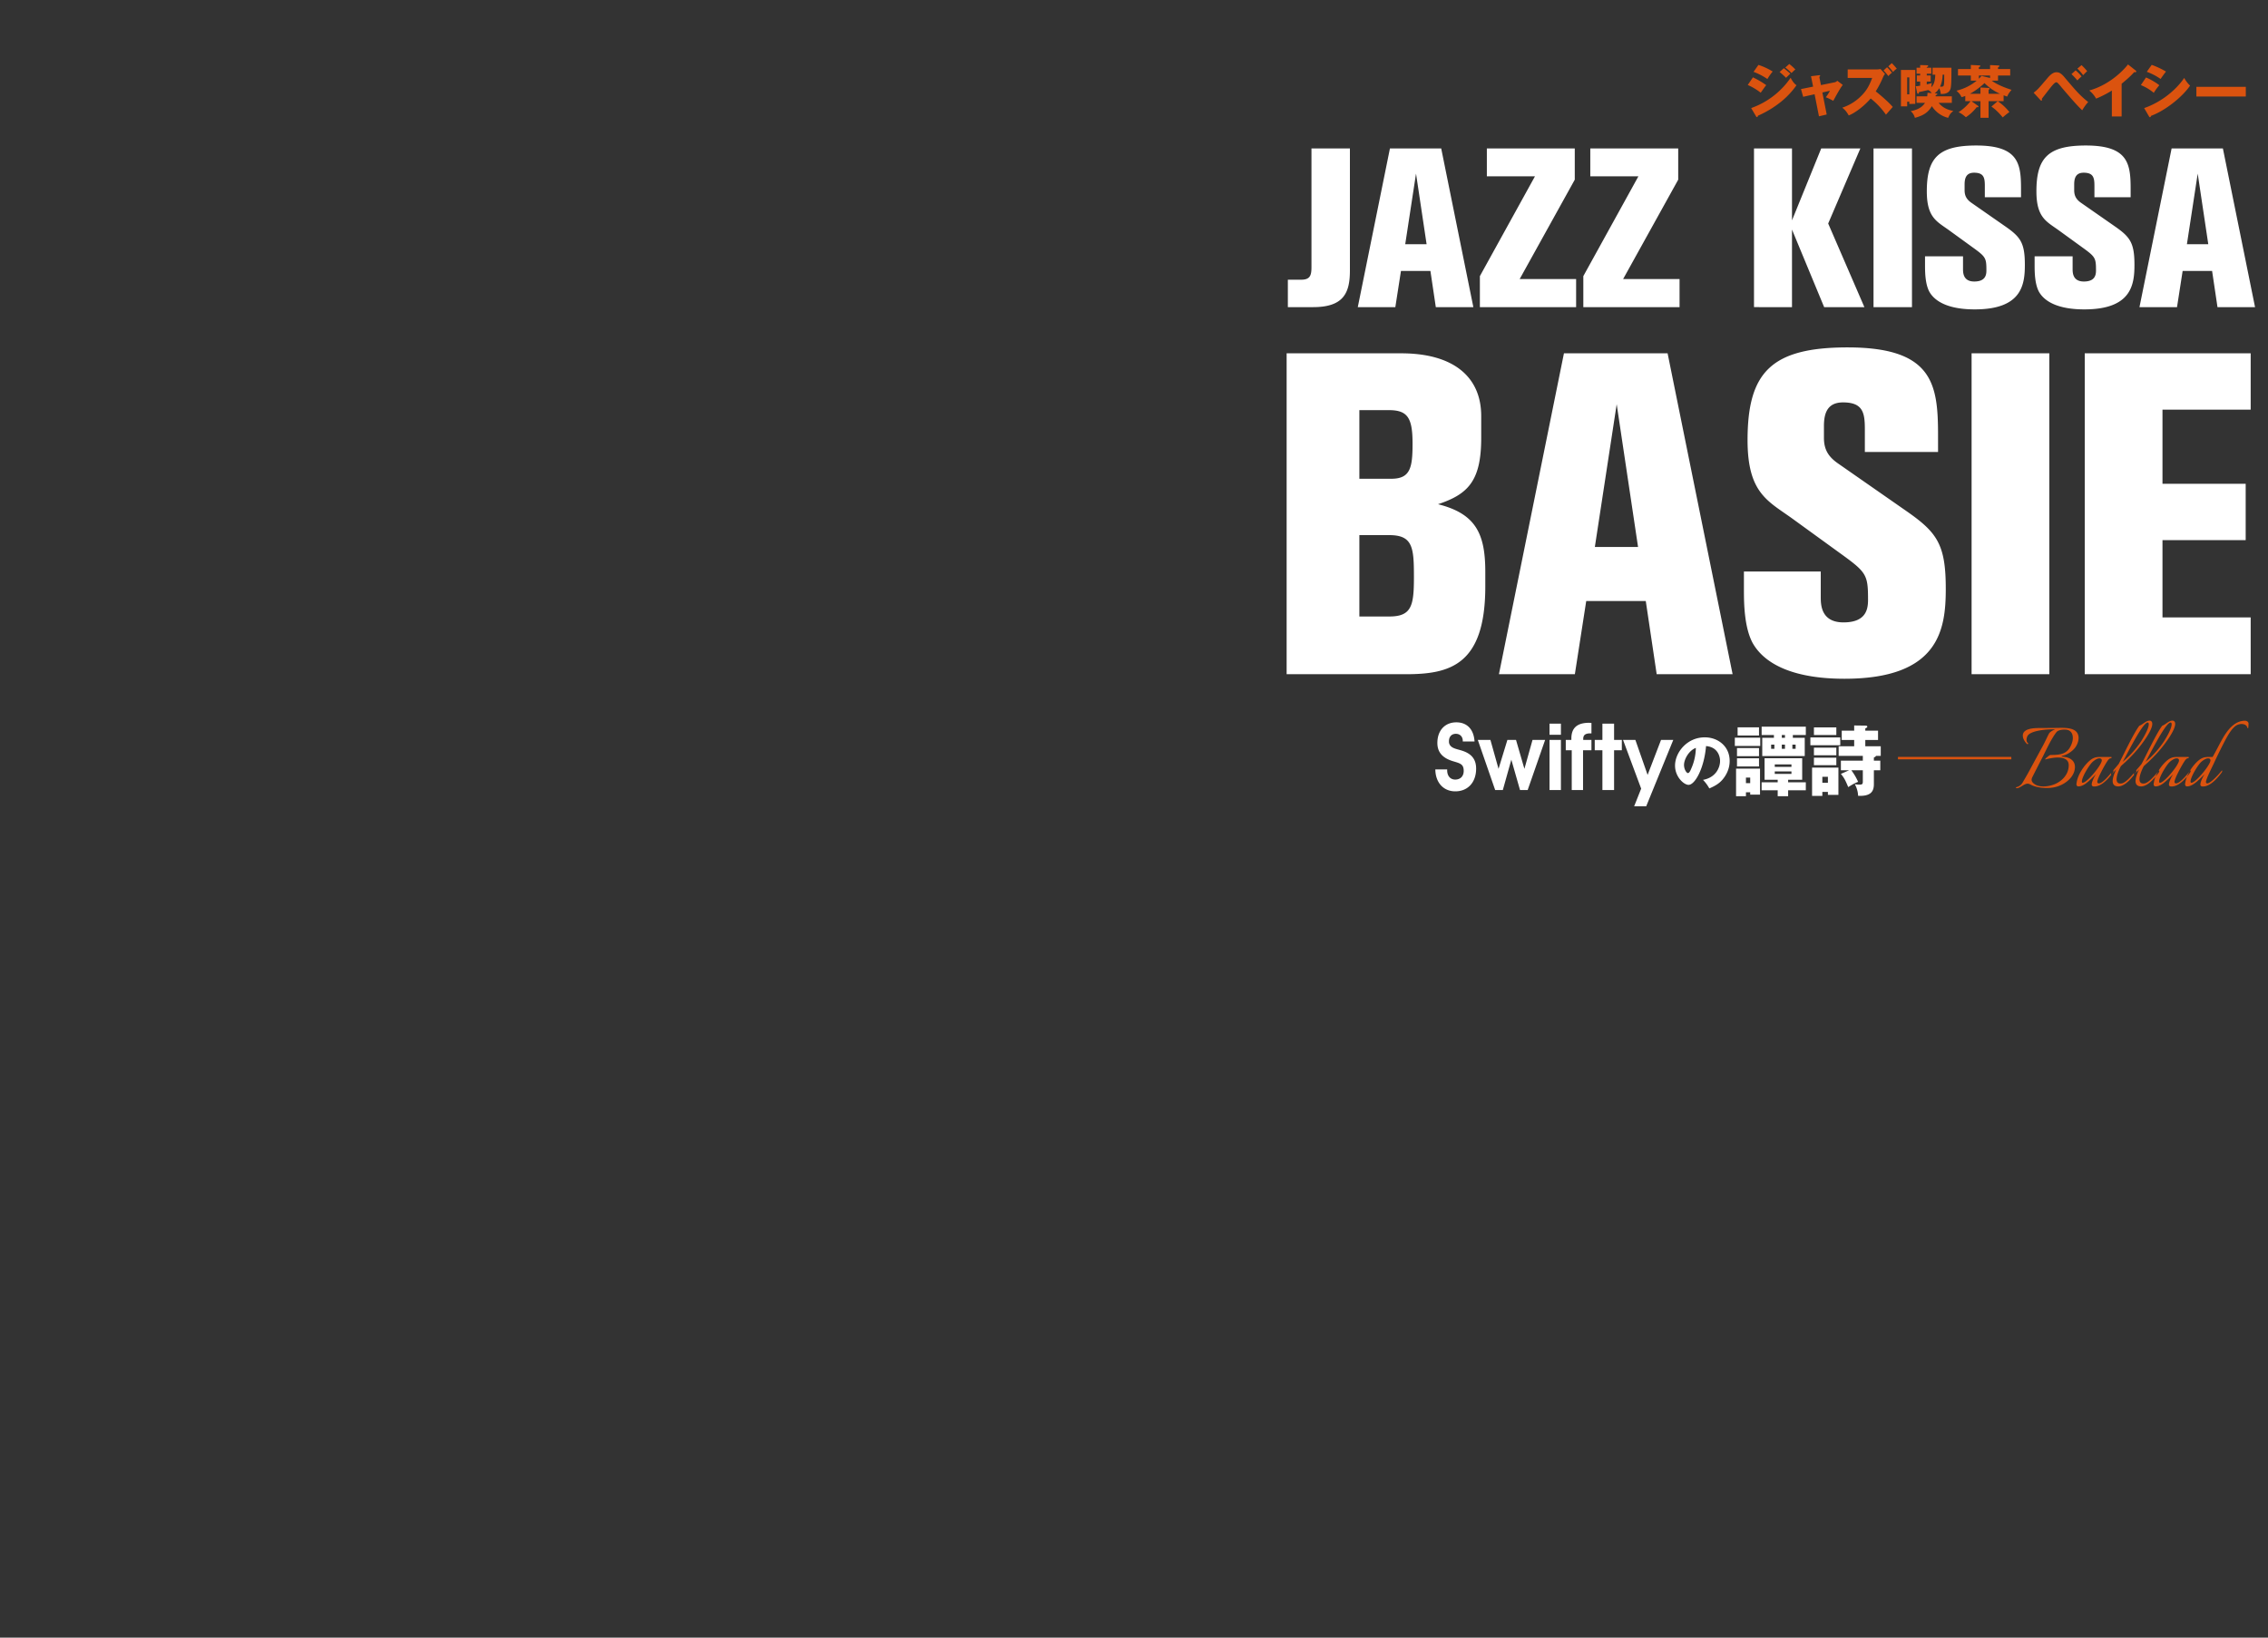 <svg id="txt_main_logo.svg" xmlns="http://www.w3.org/2000/svg" width="2801" height="2023" viewBox="0 0 2801 2023">
  <rect x="0" y="0" width="2801" height="2023" fill="#333333" stroke="none"/>
  <defs>
    <style>
      .cls-1, .cls-3 {
        fill: #db530f;
      }

      .cls-1, .cls-2 {
        fill-rule: evenodd;
      }

      .cls-2 {
        fill: #fff;
      }

      .cls-4 {
        fill: #333;
        opacity: 0;
      }
    </style>
  </defs>
  <path id="シェイプ_11" data-name="シェイプ 11" class="cls-1" d="M2764.88,246.563a102.163,102.163,0,0,1,16.44,9.624c-2.04,2.529-2.81,3.653-6.82,9.344a74.219,74.219,0,0,0-16.01-9.554ZM2762.7,284.5a98.918,98.918,0,0,0,48.76-37.445c3.3,6.534,5.9,8.289,7.23,9.2a98.991,98.991,0,0,1-19.03,20.374,125.31,125.31,0,0,1-28.67,17.351c-0.14.773-.35,1.686-1.12,1.686a1.916,1.916,0,0,1-1.13-.984Zm8.99-53.322a81.036,81.036,0,0,1,17.57,8.149,77.625,77.625,0,0,0-6.53,9.273,78.572,78.572,0,0,0-17.08-8.851Zm31.34,4.075c2.18,1.616,6.39,5.127,8.07,6.744-0.77.631-3.58,3.441-5.33,5.128a85.308,85.308,0,0,0-7.94-7.166Zm6.74-5.2a59.881,59.881,0,0,1,7.52,6.815c-1.2.843-1.55,1.194-4.78,4.356a61.072,61.072,0,0,0-7.66-6.815Zm26.83,15.1,9.84-1.194c0.63-.072,1.47-0.212,1.47.632a1.954,1.954,0,0,1-1.05,1.334l2.04,10.186,16.93-3.442a5.931,5.931,0,0,0,3.23-1.9l6.81,5.128c-2.95,3.582-6.88,10.748-11.8,19.67a64.258,64.258,0,0,0-9.2-4.426,50.738,50.738,0,0,0,5.13-8.008l-9.35,2.107,5.34,27.187-9.55,2.248-5.41-27.257-14.12,3.161-2.67-9.554,14.96-3.02Zm45.32,2.107V236.729h35.82a20.924,20.924,0,0,0,4.71-.493l5.55,6.113a17.676,17.676,0,0,0-2.53,4.284,119.006,119.006,0,0,1-8.92,17.212c6.32,4.987,16.72,14.05,21,19.248-2.24,2.671-6.04,6.886-8.36,9.555a96.375,96.375,0,0,0-18.89-20.021c-6.82,8.078-17.78,17.141-27.05,21-2.6-4.426-4.07-6.393-8.01-9.625a58.761,58.761,0,0,0,22.9-14.051c8.01-7.726,10.89-14.612,14.05-22.69h-30.27Zm48.61-13.207a57.123,57.123,0,0,1,6.11,6.814,20.677,20.677,0,0,0-4.49,4.145,69.257,69.257,0,0,0-5.98-6.955Zm5.83-5.059a65.834,65.834,0,0,1,6.18,6.884,16.833,16.833,0,0,0-4.56,4.146,49.774,49.774,0,0,0-5.98-7.025Zm29.01,8.43v41.941H2958v-2.739h-2.6v5.759h-7.73V237.43h17.7Zm-9.97,9.2V267.5h2.6V246.633h-2.6Zm35.54,19.812c0.92,0.07,1.69.21,1.69,0.772,0,0.772-.92.984-1.97,1.195a11.3,11.3,0,0,1-.21,1.615h20.09v8.008h-16.3c4.99,6.323,12.09,8.992,18.13,9.976-3.16,2.74-4.22,3.654-6.39,8.571a33.246,33.246,0,0,1-20.1-14.472c-4.42,7.377-9.9,11.522-21,14.472a15.32,15.32,0,0,0-5.2-8.29c9.34-1.615,14.96-5.62,17.7-10.257h-10.39v-8.008h13.13a31.308,31.308,0,0,0,.36-4.425l5.19,0.421a10.259,10.259,0,0,0-4.42-3.793c-2.6.631-3.44,0.843-11.24,2.529-0.14.983-.28,2.036-1.34,2.036-0.7,0-.84-0.631-0.98-1.193l-1.69-8.01c1.83-.21,2.6-0.281,5.41-0.7v-5.129h-4.07v-7.517h4.07v-2.178h-4.42v-7.376h4.42v-3.3l8.29,0.212c0.78,0,1.62.071,1.62,0.843,0,0.843-.92,1.193-1.76,1.405v0.843h5.62v7.376h-5.62v2.178h4.85v7.517h-4.85v3.513a62.59,62.59,0,0,0,6.32-1.757,28.543,28.543,0,0,0-.63,5.2c2.67-2.95,4.5-6.041,4.85-15.455h-3.37v-8.57h23.32c0,13.066-.07,22.27-1.12,25.853-0.78,2.458-2.81,6.884-12.09,6.533a19.921,19.921,0,0,0-1.89-7.1,22.141,22.141,0,0,1-5.62,6.323Zm8.22-23.184c-0.28,6.815-1.4,11.1-3.16,14.754,2.32,0.07,3.09.139,4-.633,1.13-.914,1.13-4.567,1.13-14.121h-1.97ZM3074.47,276h-7.24a65.294,65.294,0,0,1,14.41,13.418,90.213,90.213,0,0,0-8.22,6.6c-4.15-4.916-8.57-9.694-13.98-13.347l7.72-6.673h-11.24v20.513h-10.04V276h-11.1l8.29,5.9a0.776,0.776,0,0,1,.35.7c0,0.984-.98.913-2.18,0.774a55.619,55.619,0,0,1-13.35,12.433c-5.12-4.5-7.65-5.549-9.06-6.182A62.185,62.185,0,0,0,3033.66,276h-6.54v-6.463a33.675,33.675,0,0,1-4.56,1.475c-1.97-3.794-2.46-4.216-6.26-8.009a61.182,61.182,0,0,0,24.94-12.364h-7.23v-6.323h-15.88v-8.009h15.88v-5.057l10.82,0.561a0.766,0.766,0,0,1,.91.633c0,0.351-.42,1.193-1.83,1.545v2.318h13.84v-4.918l10.4,0.493a0.942,0.942,0,0,1,1.12.7c0,0.632-.7,1.124-1.69,1.546v2.177h15.04v8.009h-15.04v6.323h-7.72c3.79,3.161,12.57,7.587,24.38,11.311-3.31,4.215-3.94,4.987-5.34,8.359-2.18-.7-3.24-1.124-4.43-1.545V276Zm-4.43-9.134a63.7,63.7,0,0,1-19.17-13.207,88.966,88.966,0,0,1-17.99,13.207h13v-7.8l9.97,0.562a1.2,1.2,0,0,1,1.34.983c0,0.422-.42.773-1.27,1.336v4.916h14.12Zm-12.29-22.55h-13.84v3.933c1.27-1.263,1.97-1.965,3.23-3.441l10.12,2.388a4.668,4.668,0,0,1,.49.141v-3.021Zm53.81,21.216c4.99-3.863,5.9-4.918,17.36-18.406,5.62-6.674,9.27-6.884,10.96-6.884,3.44,0,6.04,1.826,9.41,5.76,14.75,17.422,19.04,22.48,29.64,31.051a58.907,58.907,0,0,0-7.37,10.187c-3.8-3.653-7.73-7.377-25.86-28.733a45.285,45.285,0,0,0-4.7-5.269,2.182,2.182,0,0,0-1.48-.562c-1.61,0-3.86,2.669-5.69,4.777-2.03,2.388-10.53,13.489-12.29,15.737a2.1,2.1,0,0,1,.42,1.263,0.792,0.792,0,0,1-.84.773,1.718,1.718,0,0,1-1.34-.842Zm51.85-27.609a49.941,49.941,0,0,1,7.37,7.516,40.854,40.854,0,0,0-5.19,4.919,83.694,83.694,0,0,0-7.31-7.8Zm7.3-6.463a70.006,70.006,0,0,1,6.96,7.447,62.292,62.292,0,0,0-4.92,4.987,67.836,67.836,0,0,0-7.16-8.148Zm49.53,63.367h-12.08V262.861a127.642,127.642,0,0,1-19.46,9.976,34.442,34.442,0,0,0-8.43-10.046c26.76-7.587,43.55-26.695,47.84-32.175l9.34,7.377a1.627,1.627,0,0,1,.84,1.334,0.984,0.984,0,0,1-1.12.914,4.433,4.433,0,0,1-1.41-.211c-4.98,5.971-15.1,14.051-15.52,14.4v40.4Zm30.07-48.122c5.41,2.107,13.98,7.306,16.44,9.625a69.05,69.05,0,0,0-6.82,9.342,59.925,59.925,0,0,0-15.94-9.554Zm-2.25,37.8c22.06-7.589,40.25-23.465,49.46-37.234a36.684,36.684,0,0,0,7.23,9.483c-8.85,13.207-29.64,30.49-48.4,37.444,0,0.423-.14,1.616-1.19,1.616a1.719,1.719,0,0,1-1.06-.913Zm9.34-53.391a107.355,107.355,0,0,1,17.64,8.288c-1.48,1.687-5.69,7.658-6.68,9.134a74.1,74.1,0,0,0-17.07-8.852Zm116.19,27.116v11.942h-61.04V258.225h61.04ZM3162.56,1074.89a26.9,26.9,0,0,1-6.34,5.68,25.8,25.8,0,0,1-9.77,4.23c-0.27,0-.4.79,0,0.79,0.79,0.13,3.43.39,5.28,0.79,6.07,1.32,10.83,5.28,10.83,11.89,0,11.49-10.17,20.08-20.21,23.77a41.266,41.266,0,0,1-14.53,2.38c-6.47,0-14-1.05-19.81-4.09-2.25-1.19-4.09-1.98-7.79-.13-1.85.79-4.76,3.17-8.19,4.36-1.72.39-3.04-.54-2.25-1.06a11.908,11.908,0,0,0,8.46-6.34c3.69-6.21,7.26-12.42,10.56-18.76l12.68-23.38c4.1-7.26,7.27-14.66,8.98-17.7,1.19-2.24,4.76-4.23,7.8-5.28-10.17-.53-30.65,1.45-34.21,8.05-1.85,3.44-1.72,7.54.79,9.12,0.66,0.26-.53,1.32-1.19.92-1.58-.92-4.49-5.28-5.02-7.53-3.43-12.54,14.66-12.28,22.06-12.28,5.55,0,13.47-.13,19.68-0.13,7.26-.13,20.47-0.93,24.97,6.08C3169.03,1062.08,3166.26,1070.13,3162.56,1074.89Zm-10.43-22.46c-3.17-.39-9.91-0.13-12.42,3.04-6.74,8.72-12.41,21.67-17.44,31.44-4.09,7.92-8.32,16.11-12.41,24.3-1.72,3.57-.53,5.95,2.51,8.19,6.47,4.76,17.3,3.31,24.3.66,9.64-3.69,18.23-12.15,18.23-23.77,0-11.23-14.79-10.04-22.19-8.59a65.145,65.145,0,0,0-6.6,1.45c-1.19-.39,2.24-2.9,3.69-4.09a5.968,5.968,0,0,1,2.51-1.45c12.95,0,21.67-1.06,26.42-14.4C3161.5,1061.55,3159.79,1053.49,3152.13,1052.43Zm56.14,54.56c-5.29,7-13.34,15.58-21.8,15.58-1.84,0-3.17-.53-3.17-2.51,0-3.56,3.31-9.77,5.16-12.68-3.04,3.17-6.34,6.34-9.65,9.25-3.43,2.9-7.39,5.81-12.02,5.81-1.71,0-2.37-1.32-2.37-2.91a2.283,2.283,0,0,1,.13-0.92c1.19-10.3,9.51-22.85,17.57-29.06a16.123,16.123,0,0,1,9.9-3.43h15.19a0.529,0.529,0,0,1,.66.53,1.151,1.151,0,0,1-1.19,1.05c-1.85,0-3.7,2.91-4.62,4.36-2.64,3.96-11.89,20.61-11.89,24.83a1.809,1.809,0,0,0,1.85,1.85c5.15,0,14.27-11.75,17.83-16.11C3210.91,1103.69,3209.06,1105.93,3208.27,1106.99Zm-15.59-19.16c-2.77,0-6.47,2.65-8.45,4.49-4.09,3.83-13.08,18.5-13.08,24.05,0,0.79.13,1.58,1.06,1.58,5.28,0,23.51-22.06,23.51-27.61C3195.72,1088.36,3194.4,1087.83,3192.68,1087.83Zm53.9-19.81c-10.7,14.93-23.25,25.76-27.21,29.32-3.31,6.08-10.7,23.38,1.05,21.4,4.36-.79,10.7-7.66,14.93-12.68l2.77-3.43c1.19,1.19-.79,3.43-1.71,4.62-1.33,1.59-3.57,4.49-6.61,7.66-3.43,3.44-8.98,7.93-14.4,7.53-11.22-.66-4.35-15.59-1.85-21.13l-5.54,6.07c-1.19,1.72-1.19-1.05-.27-2.11,2.38-3.17,5.81-6.74,8.85-10.57,6.87-12.94,18.36-37.77,25.5-47.15,4.49-1.72,8.05-6.34,12.68-6.34a3.148,3.148,0,0,1,3.16,2.64C3259.39,1049.66,3250.67,1062.47,3246.58,1068.02Zm6.73-19.42c1.19-4.49,0-7.39-4.62-2.51-7.27,7.8-19.95,32.89-27.08,45.97a120.172,120.172,0,0,0,22.72-25.36C3245.78,1064.32,3251.73,1054.94,3253.31,1048.6Zm21.53,19.42c-10.69,14.93-23.24,25.76-27.21,29.32-3.3,6.08-10.7,23.38,1.06,21.4,4.36-.79,10.7-7.66,14.92-12.68l2.78-3.43c1.19,1.19-.79,3.43-1.72,4.62-1.32,1.59-3.56,4.49-6.6,7.66-3.44,3.44-8.98,7.93-14.4,7.53-11.23-.66-4.36-15.59-1.85-21.13l-5.55,6.07c-1.18,1.72-1.18-1.05-.26-2.11,2.38-3.17,5.81-6.74,8.85-10.57,6.87-12.94,18.36-37.77,25.49-47.15,4.49-1.72,8.06-6.34,12.68-6.34a3.151,3.151,0,0,1,3.17,2.64C3287.65,1049.66,3278.94,1062.47,3274.84,1068.02Zm6.74-19.42c1.19-4.49,0-7.39-4.62-2.51-7.27,7.8-19.95,32.89-27.08,45.97a120.449,120.449,0,0,0,22.72-25.36C3274.05,1064.32,3279.99,1054.94,3281.58,1048.6Zm22.06,58.39c-5.29,7-13.34,15.58-21.8,15.58-1.84,0-3.17-.53-3.17-2.51,0-3.56,3.31-9.77,5.16-12.68-3.04,3.17-6.34,6.34-9.65,9.25-3.43,2.9-7.39,5.81-12.02,5.81-1.71,0-2.38-1.32-2.38-2.91a2.133,2.133,0,0,1,.14-0.92c1.19-10.3,9.51-22.85,17.57-29.06a16.123,16.123,0,0,1,9.9-3.43h15.19a0.529,0.529,0,0,1,.66.53,1.151,1.151,0,0,1-1.19,1.05c-1.85,0-3.7,2.91-4.62,4.36-2.64,3.96-11.89,20.61-11.89,24.83a1.8,1.8,0,0,0,1.85,1.85c5.15,0,14.27-11.75,17.83-16.11C3306.28,1103.69,3304.43,1105.93,3303.64,1106.99Zm-15.59-19.16c-2.77,0-6.47,2.65-8.45,4.49-4.09,3.83-13.08,18.5-13.08,24.05,0,0.79.13,1.58,1.06,1.58,5.28,0,23.51-22.06,23.51-27.61C3291.09,1088.36,3289.77,1087.83,3288.05,1087.83Zm88.63-37.77a0.862,0.862,0,0,1-.66.52,0.689,0.689,0,0,1-.39-0.26c-0.66-4.23-5.95-6.07-11.49-4.23-4.89,1.72-9.12,7.14-14.14,15.99-3.7,6.6-12.02,23.38-15.71,31.57-1.86,4.09-9.91,19.81-9.91,23.24a1.6,1.6,0,0,0,1.58,1.85c4.36,0,15.46-12.41,18.1-16.11,1.19,1.19-.66,3.17-1.59,4.36-4.88,6.47-13.34,15.58-21.79,15.58-1.85,0-3.17-.53-3.17-2.51,0-3.56,3.3-9.77,5.15-12.68-3.04,3.17-6.34,6.34-9.64,9.25-3.44,2.77-7.4,5.81-12.02,5.81-1.72,0-2.38-1.32-2.38-2.91a2.283,2.283,0,0,1,.13-0.92c1.19-10.17,9.51-22.98,17.57-29.06,5.42-4.09,9.78-3.43,16.25-3.43,4.22-7.14,9.38-17.84,13.34-24.44,7.26-12.28,15.85-20.34,26.55-20.34,2.24,0,4.75,1.32,4.49,3.96Zm-49.79,37.77c-2.78,0-6.47,2.65-8.46,4.49-4.09,3.83-13.07,18.5-13.07,24.05,0,0.79.13,1.58,1.06,1.58,5.28,0,23.5-22.06,23.5-27.61C3329.92,1088.36,3328.6,1087.83,3326.89,1087.83Zm-381.73,0H3086" transform="translate(-600 -151)"/>
  <path id="シェイプ_11_のコピー" data-name="シェイプ 11 のコピー" class="cls-2" d="M2267.15,334.354v150.79c0,27.769-7.77,45.264-45.54,45.264h-31.1V496.529h16.39c10.83,0,12.77-5,12.77-15.273v-146.9h47.48Zm106.09,196.054-6.66-44.709H2330.2l-6.95,44.709h-46.37l39.71-196.054h63.31l39.71,196.054h-46.37ZM2348.8,365.457l-13.33,87.2h26.39Zm78.87,164.951V492.086l68.04-123.3h-59.43V334.354h108.58v38.6L2476.82,495.7h69.7v34.713H2427.67Zm127.75,0V492.086l68.03-123.3h-59.42V334.354h108.58v38.6L2604.57,495.7h69.7v34.713H2555.42Zm297.42,0L2813.13,434.6v95.806H2766.2V334.354h46.93v88.863l36.1-88.863h48.32l-39.72,92.752,44.71,103.3h-49.7Zm60.98,0V334.354h47.49V530.408h-47.49Zm137.46-135.793V380.729c0-10-1.11-16.383-13.32-16.383-9.45,0-11.67,6.385-11.67,14.439v7.22c0,7.22,2.78,11.664,8.89,15.829l40.26,28.048c19.72,13.607,25.27,20.549,25.27,48.32,0,24.715-3.89,54.984-61.92,54.984-29.44,0-48.32-8.054-56.1-21.938-4.99-9.442-5.27-23.605-5.27-31.936V467.649h46.93V483.2c0,4.444,0,15.552,13.88,15.552,13.33,0,15-7.5,15-13.607,0-15.829-.84-16.94-17.78-29.159l-28.32-20.549c-14.99-10.831-27.49-15.552-27.49-48.042,0-41.376,14.44-56.65,61.09-56.65,52.21,0,55.26,22.493,55.26,53.595v10.276h-44.71Zm135.36,0V380.729c0-10-1.11-16.383-13.33-16.383-9.44,0-11.66,6.385-11.66,14.439v7.22c0,7.22,2.77,11.664,8.88,15.829l40.27,28.048c19.71,13.607,25.27,20.549,25.27,48.32,0,24.715-3.89,54.984-61.93,54.984-29.43,0-48.32-8.054-56.09-21.938-5-9.442-5.28-23.605-5.28-31.936V467.649h46.93V483.2c0,4.444,0,15.552,13.89,15.552,13.33,0,14.99-7.5,14.99-13.607,0-15.829-.83-16.94-17.77-29.159l-28.32-20.549c-15-10.831-27.5-15.552-27.5-48.042,0-41.376,14.45-56.65,61.1-56.65,52.2,0,55.26,22.493,55.26,53.595v10.276h-44.71Zm151.98,135.793-6.66-44.709h-36.38l-6.94,44.709h-46.37l39.7-196.054h63.32L3385,530.408h-46.38Zm-24.43-164.951-13.33,87.2h26.38Zm-983.7,222c64.01,0,98.82,28.635,98.82,77.484v26.95c0,53.342-16.28,69.625-53.34,81.977,47.16,11.79,58.39,37.057,58.39,83.66v17.967c0,97.7-44.36,108.368-98.26,108.368H2189V587.454h141.49Zm-51.66,154.968h39.31c23.58,0,26.38-13.476,26.38-43.234,0-31.442-5.61-41.55-29.19-41.55h-36.5v84.784Zm0,170.129h37.06c27.51,0,30.32-13.476,30.32-48.287,0-36.5-1.12-52.219-30.32-52.219h-37.06V912.551Zm367.19,71.309-13.47-90.4H2559l-14.04,90.4h-93.77l80.29-396.406H2659.5l80.29,396.406h-93.77Zm-49.4-333.522-26.96,176.306H2623ZM2903.11,709.3V681.221c0-20.213-2.25-33.127-26.95-33.127-19.09,0-23.58,12.914-23.58,29.2v14.6c0,14.6,5.61,23.583,17.97,32l81.41,56.709c39.86,27.513,51.09,41.55,51.09,97.7,0,49.974-7.86,111.175-125.21,111.175-59.51,0-97.69-16.282-113.41-44.356-10.11-19.091-10.67-47.727-10.67-64.572V856.964h94.89v31.443c0,8.984,0,31.442,28.07,31.442,26.95,0,30.32-15.16,30.32-27.512,0-32-1.68-34.25-35.93-58.955l-57.27-41.55c-30.32-21.9-55.59-31.442-55.59-97.136,0-83.66,29.2-114.542,123.53-114.542,105.55,0,111.73,45.48,111.73,108.366V709.3h-90.4ZM3034.93,983.86V587.454h96.01V983.86h-96.01Zm139.75,0V587.454h204.93v69.622H3270.69V748.6h102.75v69.624H3270.69v95.451h108.92V983.86H3174.68Zm-787.4,117.58v1.15c0,7.04,4.03,11.42,9.92,11.42,6.45,0,10.49-4.15,10.49-10.73,0-8.76-4.84-9.34-13.73-12.11-12.57-3.92-18.8-11.07-18.8-22.37,0-15.46,9.35-25.49,23.42-25.49,13.26,0,21.57,8.65,22.49,23.64h-14.53v-0.69c0-5.31-3.46-8.77-8.54-8.77-5.19,0-8.53,3.46-8.53,9.23a7.837,7.837,0,0,0,1.96,5.65c3.23,3.58,8.65,4.04,15.11,6.23,11.19,3.81,16.49,10.73,16.49,21.91,0,16.96-10.26,28.04-25.72,28.04-14.53,0-24.45-10.62-24.68-27.11h14.65Zm68.73,25.49h-9.46l-21.45-61.94h15.57l10.04,35.76,10.95-35.76h10.62l10.38,35.76,10.03-35.76h15.57l-21.57,61.94h-9.46l-10.72-37.49Zm57.67-68.28v-13.73h14.07v13.73h-14.07Zm0,6.34h14.07v61.94h-14.07v-61.94Zm51.78,12.8h-10.38v49.14h-13.96v-49.14h-7.38v-12.8h6.92v-1.73c0-13.03,7.15-19.38,21.8-19.38,0.92,0,1.96.12,3,.12v12.92h-1.04c-6.34,0-9.11,1.84-9.11,6.92v1.15h10.15v12.8Zm13.53,0h-9.46v-12.8h9.46v-20.07h14.42v20.07h9.57v12.8h-9.57v49.14h-14.42v-49.14Zm40.71-12.8,15.11,43.25,16.61-43.25h15.11L2633.08,1147H2618.2l8.65-21.8-22.38-60.21h15.23Zm83.54,49.39c16.26-3,21.06-15.59,21.06-23.38,0-6.08-3.22-17.24-17.31-18.37-2.33,27.44-13.64,47.9-21.59,47.9-5.84,0-16.71-9.9-16.71-23.76,0-16.12,14.69-34.93,36.72-34.93,16.42,0,30.73,11.17,30.73,29.08,0,3.45-.3,13.04-8.84,23.16-4.58,5.32-9.9,8.09-16.27,10.87A48.433,48.433,0,0,0,2703.24,1114.38Zm-23.46-18.51c0,5.77,3.22,10.12,4.8,10.12,1.8,0,3.22-3.38,4.04-5.32a65.523,65.523,0,0,0,5.78-25.79C2685.7,1078.1,2679.78,1089.12,2679.78,1095.87Zm94.14-33.63v10.21h-31.39v-10.21h31.39Zm-17.65,67.46v4.86h-12.21V1100.5h29.58v32.15h-12.12v-2.95h-5.25Zm16.12-54.58v10.02H2745.2v-10.02h27.19Zm0,12.59v10.12H2745.2v-10.12h27.19Zm0-38.25v10.11h-26.42v-10.11h26.42Zm-10.87,68.98v-6.87h-5.25v6.87h5.25Zm52.66-56.01h14.7v22.52H2776.4v-22.52h14.41V1059h-15.17v-10.31h54.57V1059h-16.03v3.43Zm-5.81,54.96h21.84v9.83h-21.84v7.34h-12.89v-7.34h-19.84v-9.83h19.84v-3.15h-16.22v-26.62h46.47v26.62h-17.36v3.15Zm-16.99-46.56h-4v5.15h4v-5.15Zm21.09,27.48v-3.06h-20.61v3.06h20.61Zm-20.61,5.63v3.05h20.61v-3.05h-20.61Zm12.59-44.94h-3.91v3.43h3.91V1059Zm-3.91,16.98h3.91v-5.15h-3.91v5.15Zm13.07,0h4.01v-5.15h-4.01v5.15Zm59.14-14.02v9.63h-36.92v-9.63h36.92Zm-22.13,67.26v4.96h-12.69v-34.92h32.53v33.68h-12.97v-3.72h-6.87Zm17.27-79.67V1059h-27.67v-9.45h27.67Zm0,25v9.44h-27.67v-9.44h27.67Zm0,12.4v9.26h-27.67v-9.26h27.67Zm-10.4,31.01v-7.35h-6.87v7.35h6.87Zm26.24-15.46h-10.21v-11.83h27.09v-5.91h-29.86v-11.93h19.18v-7.73h-15.36v-11.54h15.36v-6.39l14.31,0.19c0.86,0,1.91.47,1.91,1.33,0,0.96-1.05,1.43-2.48,2.1v2.77h15.74v11.54h-15.74v7.73h19.08v11.93h-6.01c-0.1.66-.19,0.95-2.48,2v3.91h7.92v11.83h-7.92v17.18c0,9.25-4.01,15.07-19.47,14.41a32.2,32.2,0,0,0-4.1-14.41,27.252,27.252,0,0,0,5.82.57c3.24,0,4.1-.57,4.1-3.82V1102.5H2886.4a73.128,73.128,0,0,1,8.39,14.32c-4,1.52-6.77,3.05-12.21,6.48-3.53-8.39-4.77-11.06-9.06-16.31Z" transform="translate(-600 -151)"/>
  <rect id="長方形_30" data-name="長方形 30" class="cls-3" x="2344" y="935" width="140" height="3"/>
  <rect id="長方形_31_のコピー" data-name="長方形 31 のコピー" class="cls-4" width="2801" height="2023"/>
</svg>
